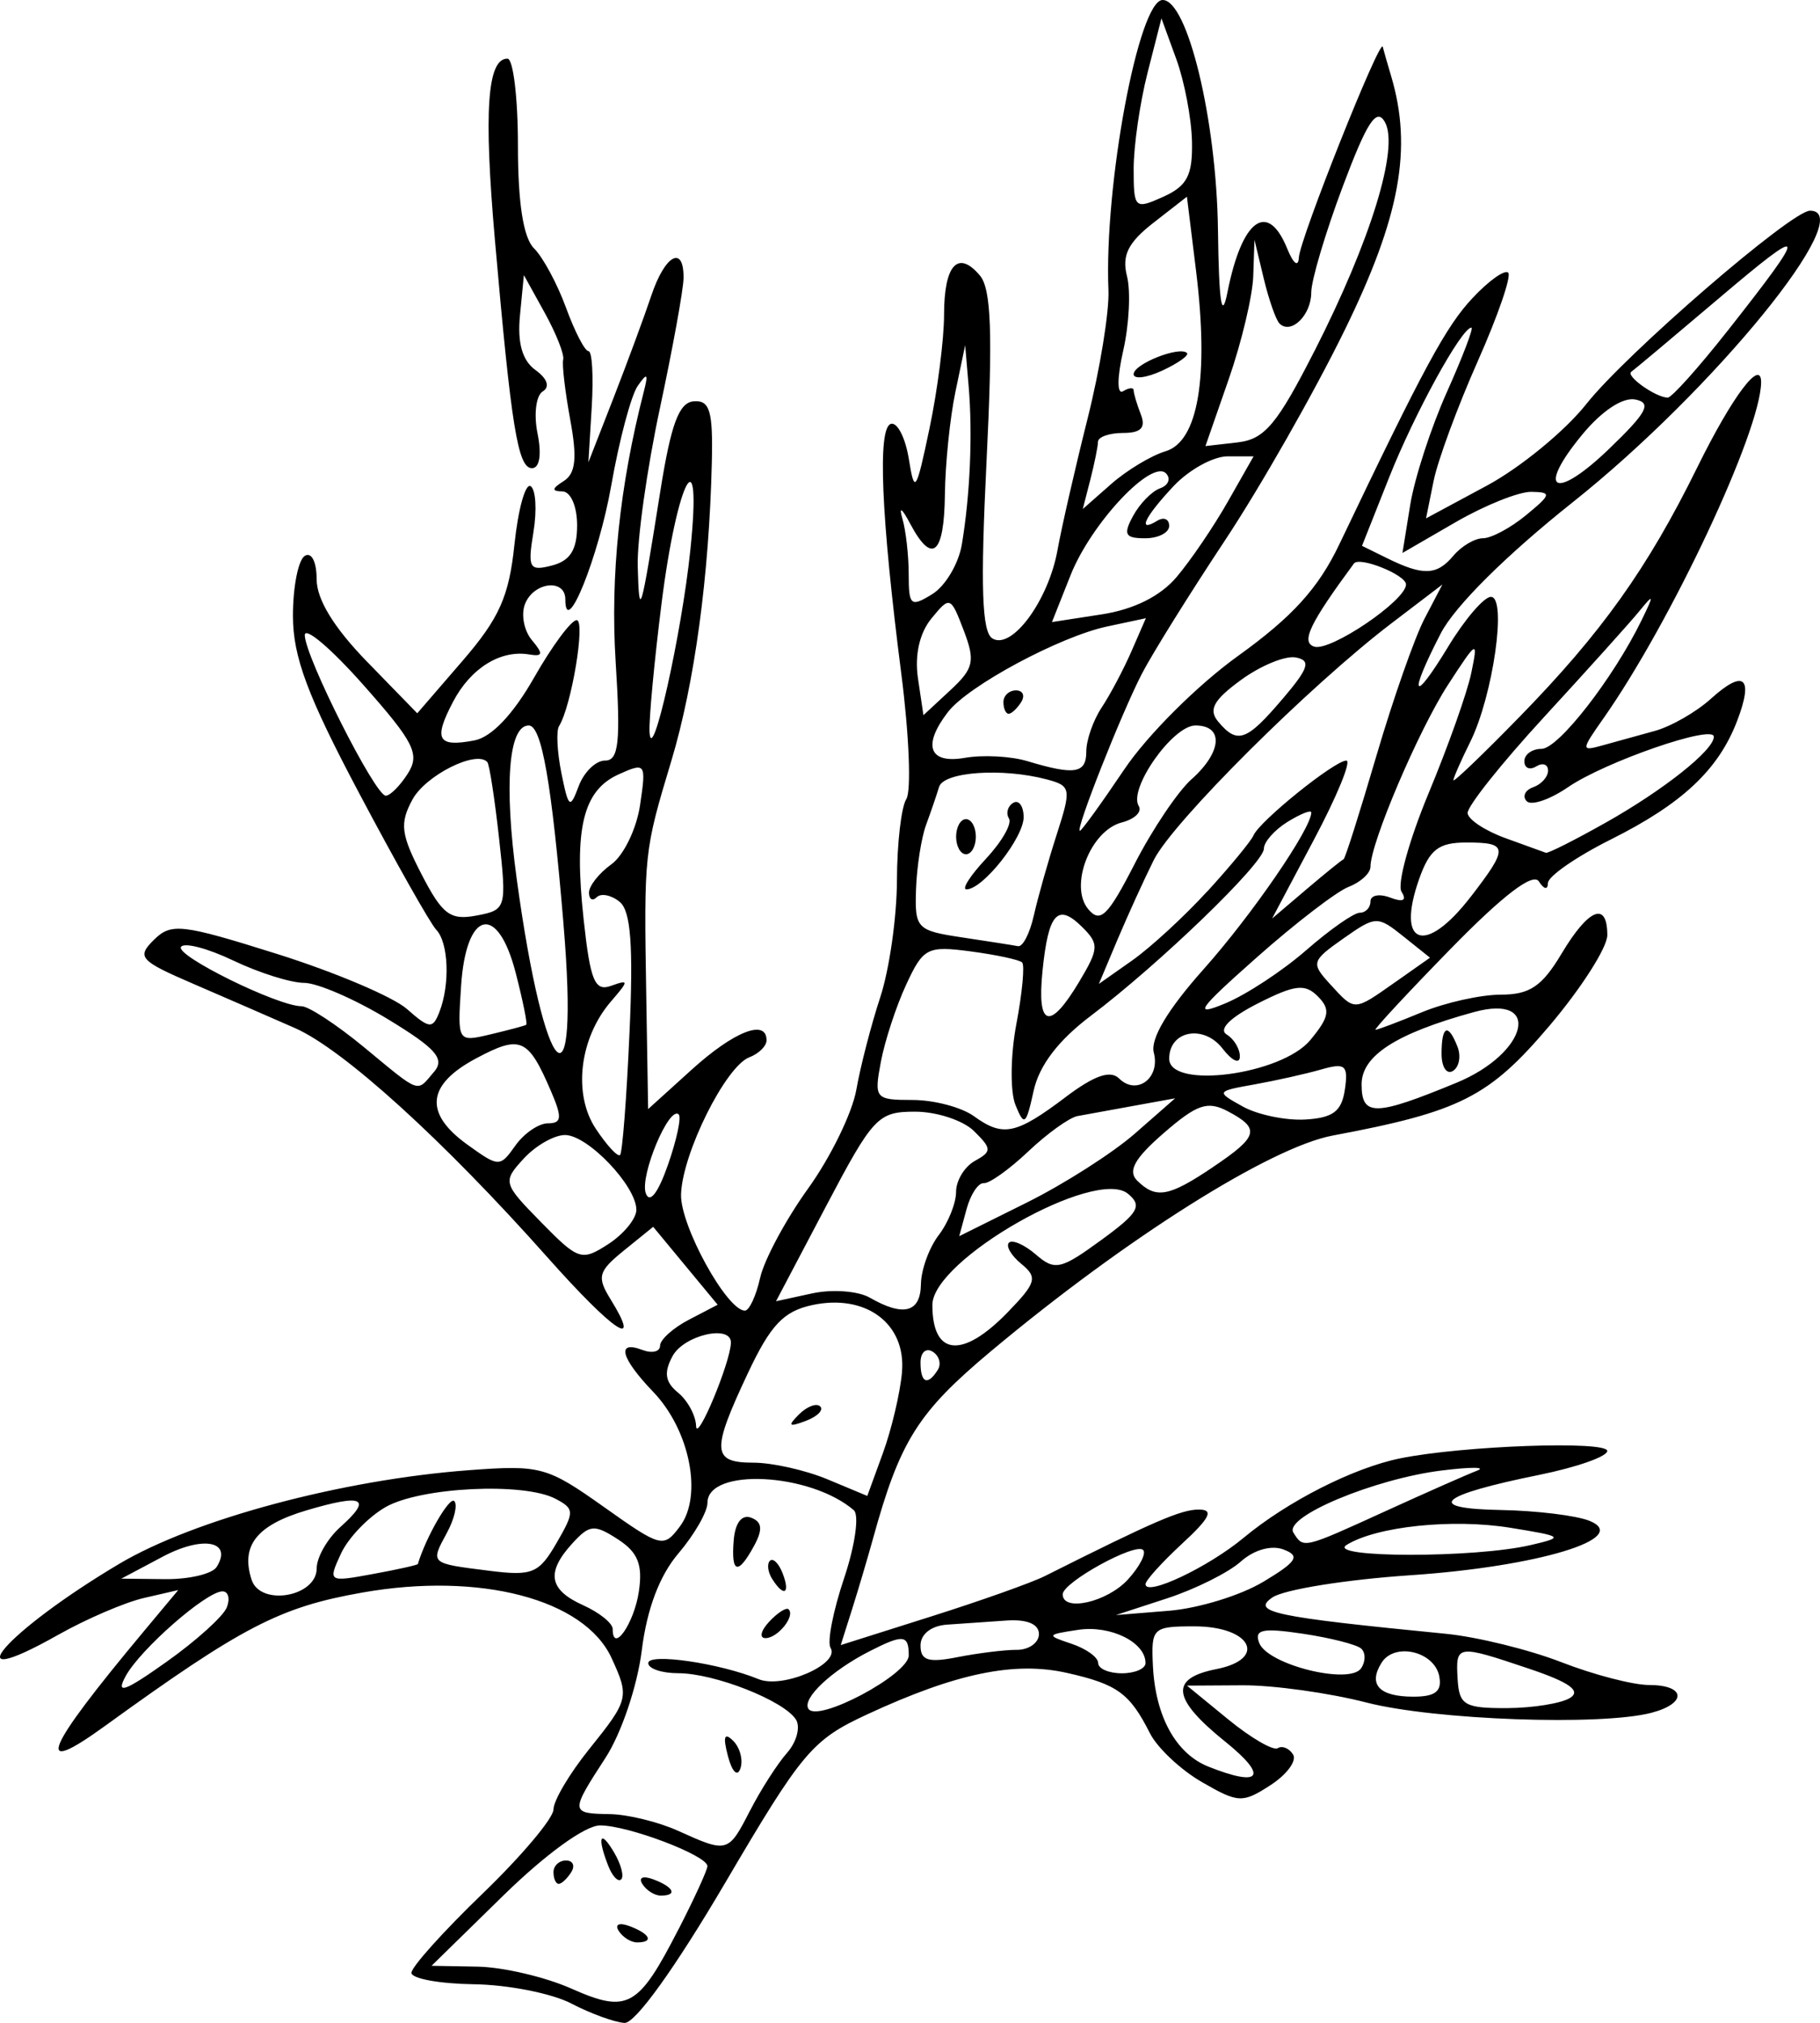 <?xml version="1.0" encoding="UTF-8" standalone="no"?>
<!-- Created with Inkscape (http://www.inkscape.org/) -->

<svg
   version="1.1"
   id="svg1"
   width="45"
   height="50"
   viewBox="0 0 45 50"
   sodipodi:docname="freshwater_algae.svg"
   xml:space="preserve"
   inkscape:version="1.4.2 (f4327f4, 2025-05-13)"
   xmlns:inkscape="http://www.inkscape.org/namespaces/inkscape"
   xmlns:sodipodi="http://sodipodi.sourceforge.net/DTD/sodipodi-0.dtd"
   xmlns="http://www.w3.org/2000/svg"
   xmlns:svg="http://www.w3.org/2000/svg"><defs
     id="defs1" /><sodipodi:namedview
     id="namedview1"
     pagecolor="#ffffff"
     bordercolor="#000000"
     borderopacity="0.25"
     inkscape:showpageshadow="2"
     inkscape:pageopacity="0.0"
     inkscape:pagecheckerboard="0"
     inkscape:deskcolor="#d1d1d1"
     inkscape:zoom="9.0513757"
     inkscape:cx="106.55839"
     inkscape:cy="98.879997"
     inkscape:window-width="3840"
     inkscape:window-height="2054"
     inkscape:window-x="-11"
     inkscape:window-y="-11"
     inkscape:window-maximized="1"
     inkscape:current-layer="g1" /><g
     inkscape:groupmode="layer"
     inkscape:label="Image"
     id="g1"><path
       style="fill:#000000;stroke-width:0.906"
       d="m 14.124,49.521 c -0.483,-0.25 -1.569,-0.464 -2.414,-0.475 -0.844,-0.012 -1.536,-0.139 -1.537,-0.282 -6.83e-4,-0.144 0.789,-1.023 1.755,-1.954 0.966,-0.931 1.757,-1.869 1.757,-2.085 0,-0.216 0.395,-0.884 0.878,-1.484 0.987,-1.228 1.003,-1.292 0.557,-2.26 -0.67,-1.454 -3.253,-2.131 -6.165,-1.616 -2.039,0.36 -2.961,0.838 -6.368,3.303 -1.774,1.284 -1.493,0.603 0.97,-2.347 l 0.85,-1.018 -0.85,0.196 c -0.468,0.108 -1.421,0.517 -2.118,0.91 -2.674,1.507 -1.303,-0.085 1.512,-1.756 1.855,-1.101 5.509,-2.079 8.643,-2.313 1.771,-0.132 1.932,-0.088 3.331,0.904 1.424,1.011 1.482,1.026 1.888,0.483 0.566,-0.758 0.243,-2.379 -0.662,-3.323 -0.804,-0.838 -0.92,-1.283 -0.27,-1.037 0.242,0.092 0.439,0.045 0.439,-0.104 0,-0.149 0.321,-0.438 0.712,-0.642 l 0.712,-0.371 -0.797,-0.963 -0.797,-0.963 -0.72,0.583 c -0.64,0.518 -0.677,0.652 -0.334,1.208 0.792,1.282 0.084,0.812 -1.556,-1.032 -2.574,-2.897 -5.048,-5.143 -6.244,-5.67 -0.592,-0.261 -1.726,-0.754 -2.519,-1.096 -1.323,-0.57 -1.403,-0.66 -0.973,-1.085 0.43,-0.425 0.683,-0.396 3.052,0.349 1.421,0.447 2.862,1.058 3.204,1.358 0.561,0.493 0.639,0.5 0.805,0.073 0.266,-0.684 0.226,-1.713 -0.079,-2.031 -0.145,-0.151 -1.001,-1.667 -1.903,-3.369 -1.284,-2.422 -1.64,-3.377 -1.64,-4.394 0,-0.715 0.132,-1.38 0.293,-1.478 0.167,-0.102 0.293,0.147 0.293,0.578 0,0.497 0.427,1.196 1.244,2.035 l 1.244,1.278 1.119,-1.296 c 0.91,-1.054 1.15,-1.591 1.284,-2.878 0.091,-0.87 0.27,-1.518 0.399,-1.44 0.128,0.078 0.16,0.588 0.071,1.132 -0.148,0.898 -0.105,0.974 0.458,0.829 0.452,-0.117 0.621,-0.388 0.621,-0.994 0,-0.472 -0.159,-0.836 -0.366,-0.838 -0.269,-0.003 -0.26,-0.07 0.032,-0.253 0.298,-0.187 0.34,-0.565 0.165,-1.514 -0.128,-0.696 -0.207,-1.367 -0.175,-1.491 0.032,-0.124 -0.174,-0.645 -0.457,-1.157 l -0.515,-0.931 -0.097,1 c -0.066,0.677 0.058,1.111 0.383,1.346 0.295,0.213 0.364,0.417 0.179,0.53 -0.165,0.101 -0.223,0.569 -0.127,1.04 0.105,0.52 0.051,0.856 -0.138,0.856 -0.348,0 -0.511,-1.005 -0.918,-5.661 -0.277,-3.173 -0.187,-4.462 0.312,-4.462 0.142,0 0.259,0.967 0.259,2.149 0,1.424 0.134,2.281 0.398,2.541 0.219,0.216 0.575,0.876 0.791,1.467 0.216,0.591 0.466,1.074 0.556,1.074 0.09,0 0.125,0.618 0.08,1.374 l -0.083,1.374 0.621,-1.591 c 0.341,-0.875 0.762,-2.014 0.935,-2.531 0.338,-1.009 0.805,-1.263 0.797,-0.434 -0.003,0.278 -0.266,1.73 -0.586,3.225 -0.32,1.496 -0.566,3.253 -0.547,3.905 0.038,1.324 0.068,1.224 0.559,-1.865 0.265,-1.663 0.462,-2.191 0.828,-2.218 0.395,-0.03 0.475,0.24 0.445,1.505 -0.066,2.813 -0.427,5.476 -1,7.379 -0.676,2.243 -0.68,2.281 -0.621,5.824 l 0.046,2.787 1.082,-0.979 c 1.044,-0.944 1.846,-1.258 1.846,-0.721 0,0.142 -0.192,0.331 -0.426,0.42 -0.585,0.222 -1.659,2.378 -1.688,3.39 -0.022,0.769 1.131,2.867 1.578,2.872 0.108,8.79e-4 0.277,-0.363 0.377,-0.809 0.099,-0.446 0.634,-1.442 1.189,-2.213 0.555,-0.771 1.091,-1.87 1.191,-2.443 0.1,-0.572 0.366,-1.598 0.59,-2.28 0.225,-0.682 0.411,-1.983 0.413,-2.892 0.003,-0.909 0.107,-1.813 0.232,-2.008 0.125,-0.195 0.07,-1.584 -0.123,-3.086 -0.502,-3.914 -0.593,-6.091 -0.258,-6.188 0.159,-0.046 0.358,0.344 0.443,0.868 0.141,0.879 0.18,0.821 0.512,-0.76 0.198,-0.941 0.359,-2.203 0.359,-2.803 0,-1.237 0.345,-1.615 0.887,-0.971 0.28,0.333 0.319,1.436 0.163,4.597 -0.152,3.096 -0.115,4.214 0.145,4.373 0.48,0.293 1.385,-0.935 1.61,-2.184 0.1,-0.557 0.433,-2.012 0.74,-3.235 C 27.196,9.136 27.429,7.705 27.407,7.177 27.297,4.582 28.153,0 28.747,0 c 0.616,0 1.331,2.964 1.367,5.665 0.024,1.821 0.093,2.278 0.236,1.556 0.358,-1.805 0.993,-2.266 1.477,-1.075 0.154,0.377 0.274,0.468 0.288,0.217 0.024,-0.458 2.014,-5.454 2.074,-5.206 0.019,0.08 0.112,0.405 0.207,0.723 0.532,1.787 0.223,3.479 -1.149,6.281 -0.754,1.541 -2.087,3.881 -2.963,5.202 -0.875,1.32 -1.799,2.803 -2.053,3.295 -0.513,0.996 -1.651,3.878 -1.531,3.878 0.042,0 0.536,-0.683 1.098,-1.518 0.571,-0.849 1.815,-2.089 2.821,-2.811 1.334,-0.959 1.979,-1.669 2.494,-2.748 2.103,-4.402 2.639,-5.392 3.3,-6.096 0.399,-0.426 0.794,-0.706 0.878,-0.623 0.084,0.083 -0.255,1.067 -0.753,2.188 -0.498,1.121 -0.989,2.453 -1.092,2.961 l -0.187,0.924 1.504,-0.809 c 0.827,-0.445 1.934,-1.353 2.46,-2.018 0.985,-1.246 5.073,-4.778 5.53,-4.778 1.232,0 -2.375,4.43 -5.865,7.205 -1.647,1.309 -2.917,2.571 -3.264,3.242 -0.812,1.572 -0.696,1.777 0.184,0.327 0.41,-0.676 0.885,-1.229 1.055,-1.229 0.403,0 0.053,2.448 -0.512,3.587 -0.229,0.462 -0.416,0.888 -0.416,0.947 0,0.059 0.734,-0.644 1.631,-1.563 2.035,-2.083 3.17,-3.675 4.4,-6.172 0.866,-1.759 1.586,-2.715 1.578,-2.095 -0.017,1.213 -2.224,5.915 -3.894,8.293 -0.562,0.8 -0.563,0.823 -0.026,0.674 0.306,-0.085 0.886,-0.245 1.288,-0.356 0.403,-0.11 1.028,-0.468 1.389,-0.795 0.822,-0.743 1.065,-0.537 0.649,0.549 -0.463,1.207 -1.355,2.044 -3.12,2.927 -0.854,0.427 -1.555,0.912 -1.557,1.078 -0.003,0.175 -0.097,0.158 -0.224,-0.04 -0.145,-0.225 -0.883,0.339 -2.178,1.663 -1.077,1.102 -1.914,2.004 -1.861,2.004 0.053,0 0.57,-0.195 1.148,-0.434 0.578,-0.239 1.455,-0.434 1.949,-0.434 0.715,0 1.02,-0.205 1.502,-1.012 0.669,-1.12 1.132,-1.308 1.132,-0.459 0,0.304 -0.644,1.313 -1.432,2.242 -1.492,1.759 -2.206,2.121 -5.356,2.711 -1.544,0.289 -5.113,2.54 -8.442,5.323 -1.818,1.52 -2.258,2.218 -2.927,4.645 -0.132,0.477 -0.365,1.264 -0.518,1.747 l -0.279,0.88 2.231,-0.706 c 1.227,-0.388 2.494,-0.838 2.816,-1 2.704,-1.357 3.369,-1.644 3.806,-1.644 0.379,0 0.279,0.205 -0.408,0.839 -0.5,0.462 -0.909,0.914 -0.909,1.005 0,0.314 1.547,-0.416 2.422,-1.143 1.088,-0.904 2.716,-1.731 3.872,-1.966 1.543,-0.314 5.123,-0.442 5.123,-0.183 0,0.137 -0.758,0.403 -1.683,0.591 -2.494,0.505 -2.854,0.834 -0.951,0.868 0.886,0.016 1.874,0.137 2.196,0.268 1.048,0.428 -1.272,1.132 -4.436,1.345 -1.586,0.107 -3.116,0.353 -3.402,0.546 -0.539,0.365 0.025,0.483 4.277,0.9 0.779,0.076 2.068,0.393 2.865,0.703 0.797,0.31 1.773,0.564 2.17,0.564 0.902,0 0.943,0.452 0.062,0.685 -1.243,0.329 -5.367,0.182 -7.052,-0.252 -0.927,-0.239 -2.305,-0.43 -3.062,-0.426 l -1.376,0.008 1.02,0.835 c 0.561,0.459 1.112,0.779 1.224,0.711 0.112,-0.069 0.283,0.002 0.38,0.157 0.097,0.155 -0.155,0.496 -0.56,0.758 -0.69,0.447 -0.796,0.442 -1.692,-0.075 -0.526,-0.303 -1.106,-0.848 -1.289,-1.211 -0.498,-0.986 -0.805,-1.209 -2.048,-1.489 -1.3,-0.293 -2.744,0.006 -4.94,1.024 -1.364,0.632 -1.603,0.916 -3.513,4.165 -1.235,2.1 -2.224,3.477 -2.488,3.462 -0.242,-0.013 -0.834,-0.229 -1.317,-0.479 z m 2.658,-1.843 c 0.39,-0.76 0.709,-1.458 0.709,-1.551 0,-0.263 -1.959,-1.007 -2.653,-1.007 -0.368,0 -1.346,0.709 -2.395,1.735 l -1.773,1.735 1.141,0.021 c 0.628,0.012 1.668,0.255 2.312,0.541 1.399,0.62 1.657,0.477 2.658,-1.475 z m -1.485,0.048 c -0.103,-0.164 0.015,-0.212 0.275,-0.114 0.507,0.192 0.6,0.4 0.179,0.4 -0.152,0 -0.356,-0.129 -0.454,-0.286 z m 0.586,-1.157 c -0.103,-0.164 0.015,-0.212 0.275,-0.114 0.507,0.192 0.6,0.4 0.179,0.4 -0.152,0 -0.356,-0.129 -0.454,-0.286 z m -2.198,-0.293 c 0,-0.159 0.14,-0.289 0.31,-0.289 0.171,0 0.229,0.13 0.129,0.289 -0.1,0.159 -0.239,0.289 -0.31,0.289 -0.071,0 -0.129,-0.13 -0.129,-0.289 z m 1.354,-0.156 c -0.283,-0.727 -0.199,-0.915 0.146,-0.329 0.171,0.29 0.249,0.589 0.174,0.663 -0.075,0.074 -0.219,-0.076 -0.32,-0.335 z m 3.505,-1.363 c 0.265,-0.517 0.677,-1.16 0.914,-1.428 0.238,-0.268 0.338,-0.64 0.222,-0.825 -0.292,-0.467 -2.017,-1.146 -2.911,-1.146 -0.408,0 -0.741,-0.113 -0.741,-0.25 0,-0.256 1.768,0.002 2.728,0.397 0.597,0.246 2.027,-0.378 1.779,-0.775 -0.087,-0.139 0.064,-0.912 0.335,-1.718 0.271,-0.806 0.379,-1.563 0.241,-1.683 -1.079,-0.929 -3.619,-1.057 -3.619,-0.182 0,0.223 -0.322,0.784 -0.715,1.246 -0.472,0.554 -0.781,1.374 -0.91,2.408 -0.109,0.874 -0.505,2.046 -0.895,2.647 -0.876,1.349 -0.874,1.377 0.105,1.393 0.443,0.007 1.2,0.192 1.683,0.41 1.231,0.557 1.247,0.552 1.784,-0.496 z m -0.546,-1.351 c -0.127,-0.481 -0.089,-0.594 0.128,-0.379 0.17,0.168 0.252,0.476 0.181,0.685 -0.073,0.217 -0.206,0.086 -0.309,-0.306 z m 1.019,-3.32 c 0.208,-0.223 0.424,-0.361 0.48,-0.308 0.174,0.163 -0.266,0.713 -0.57,0.713 -0.158,0 -0.117,-0.182 0.09,-0.405 z m 0.073,-1.061 c -0.106,-0.17 -0.13,-0.371 -0.053,-0.446 0.077,-0.076 0.218,0.063 0.313,0.308 0.198,0.51 0.029,0.599 -0.259,0.138 z m -0.948,-0.961 c 0.036,-0.426 0.201,-0.637 0.43,-0.55 0.271,0.103 0.292,0.29 0.075,0.691 -0.401,0.74 -0.575,0.692 -0.505,-0.141 z m 12.158,4.991 c -1.325,-1.069 -1.388,-1.568 -0.226,-1.798 1.276,-0.252 0.862,-1.057 -0.543,-1.057 -1.03,0 -1.07,0.037 -1.025,0.972 0.06,1.252 0.568,2.176 1.374,2.496 1.301,0.518 1.487,0.247 0.42,-0.614 z m -7.831,-2.138 c 0,-0.513 -0.136,-0.527 -0.971,-0.101 -0.943,0.481 -1.67,1.166 -1.51,1.421 0.222,0.355 2.481,-0.847 2.481,-1.32 z m 16.351,1.052 c 0.28,-0.175 -0.015,-0.386 -1.004,-0.719 -1.802,-0.606 -1.826,-0.603 -1.776,0.252 0.038,0.644 0.169,0.722 1.213,0.719 0.644,-0.003 1.349,-0.116 1.567,-0.252 z M 5.608,39.732 c 0.085,-0.218 0.037,-0.397 -0.107,-0.397 -0.398,0 -2.035,1.433 -2.395,2.097 -0.25,0.461 -0.03,0.384 1.014,-0.357 0.733,-0.52 1.402,-1.124 1.487,-1.343 z m 29.979,1.703 c -0.121,-0.618 -1.106,-0.849 -1.428,-0.335 -0.338,0.54 -0.057,0.838 0.789,0.838 0.542,0 0.71,-0.133 0.638,-0.503 z m -1.933,-0.687 c -0.114,-0.1 -0.764,-0.265 -1.443,-0.366 -0.999,-0.149 -1.205,-0.105 -1.076,0.229 0.209,0.539 2.236,1.042 2.519,0.625 0.114,-0.168 0.114,-0.387 0,-0.488 z M 28.323,41.106 c 0,-0.515 -0.866,-0.941 -1.666,-0.82 -0.787,0.119 -0.795,0.134 -0.164,0.344 0.362,0.121 0.659,0.334 0.659,0.475 0,0.141 0.263,0.255 0.586,0.255 0.322,0 0.586,-0.114 0.586,-0.254 z m -3.184,-0.325 c 0.302,0 0.549,-0.176 0.549,-0.391 0,-0.247 -0.296,-0.37 -0.805,-0.334 -0.443,0.031 -1.102,0.077 -1.464,0.101 -0.394,0.027 -0.659,0.234 -0.659,0.515 0,0.372 0.19,0.432 0.915,0.289 0.503,-0.099 1.162,-0.181 1.464,-0.181 z m -9.343,-1.442 c 0.099,-0.666 -0.023,-0.97 -0.519,-1.291 -0.579,-0.375 -0.699,-0.365 -1.12,0.095 -0.661,0.722 -0.588,1.152 0.26,1.534 0.403,0.181 0.732,0.446 0.732,0.589 0,0.622 0.53,-0.138 0.647,-0.927 z m 15.438,-0.239 c 0.836,-0.504 0.922,-0.641 0.501,-0.8 -0.301,-0.114 -0.73,0.007 -1.058,0.3 -0.303,0.271 -1.121,0.679 -1.819,0.907 l -1.268,0.414 1.317,-0.107 c 0.725,-0.059 1.771,-0.38 2.326,-0.715 z M 7.83,38.768 c 0,-0.275 0.264,-0.736 0.587,-1.025 0.799,-0.714 0.569,-0.827 -0.836,-0.411 -1.232,0.365 -1.633,0.869 -1.361,1.714 0.214,0.666 1.61,0.425 1.61,-0.278 z m 20.056,0.276 c 0.292,-0.319 0.462,-0.649 0.378,-0.732 -0.192,-0.189 -1.985,0.799 -1.988,1.095 -0.003,0.445 1.097,0.196 1.61,-0.363 z M 5.357,38.731 c 0.4,-0.64 -0.34,-0.781 -1.333,-0.254 l -1.025,0.544 1.081,0.012 c 0.594,0.006 1.169,-0.129 1.277,-0.302 z m 4.975,-0.073 c 0.199,-0.664 0.781,-1.671 0.899,-1.555 0.087,0.086 0.006,0.44 -0.181,0.785 -0.414,0.764 -0.427,0.753 1.04,0.937 1.071,0.135 1.233,0.069 1.668,-0.681 0.451,-0.776 0.449,-0.848 -0.022,-1.097 -0.781,-0.413 -3.332,-0.29 -4.199,0.203 -0.429,0.244 -0.927,0.763 -1.107,1.153 -0.323,0.7 -0.312,0.706 0.78,0.505 C 9.82,38.797 10.324,38.684 10.332,38.659 Z M 37.838,38.193 c 0.844,-0.198 0.824,-0.215 -0.489,-0.429 -1.432,-0.233 -3.318,-0.036 -4.055,0.424 -0.515,0.322 3.177,0.326 4.544,0.004 z m -3.574,-0.844 c 1,-0.456 2.015,-0.905 2.257,-0.997 0.242,-0.092 -0.154,-0.094 -0.878,-0.004 -1.669,0.208 -3.907,1.145 -3.664,1.534 0.251,0.401 0.225,0.407 2.285,-0.533 z M 22.301,33.919 c 0.109,-1.2 -0.892,-1.948 -2.221,-1.66 -0.707,0.153 -1.028,0.493 -1.588,1.682 -0.908,1.928 -0.891,2.213 0.137,2.213 0.465,0 1.288,0.185 1.83,0.411 l 0.985,0.411 0.387,-1.061 c 0.213,-0.584 0.425,-1.481 0.471,-1.995 z m -2.546,1.042 c 0.199,-0.198 0.435,-0.287 0.525,-0.197 0.09,0.089 -0.072,0.251 -0.361,0.359 -0.417,0.157 -0.451,0.124 -0.164,-0.162 z m -1.683,-1.772 c 0.009,-0.458 -1.161,-0.19 -1.443,0.331 -0.22,0.407 -0.185,0.64 0.136,0.903 0.238,0.195 0.439,0.567 0.446,0.826 0.012,0.435 0.851,-1.573 0.861,-2.06 z m 5.115,0.671 c 0.093,-0.148 0.035,-0.351 -0.129,-0.451 -0.164,-0.1 -0.298,0.021 -0.298,0.269 0,0.508 0.176,0.583 0.427,0.182 z m 1.726,-1.421 c 0.711,-0.733 0.748,-0.864 0.34,-1.198 -0.252,-0.206 -0.389,-0.443 -0.306,-0.525 0.083,-0.082 0.383,0.05 0.666,0.294 0.468,0.404 0.613,0.372 1.609,-0.354 0.929,-0.677 1.03,-0.851 0.666,-1.15 -0.804,-0.659 -4.835,1.633 -4.835,2.75 0,1.263 0.741,1.336 1.86,0.183 z m -2.143,-0.696 c 0.005,-0.358 0.203,-0.903 0.439,-1.212 0.236,-0.309 0.43,-0.79 0.43,-1.07 0,-0.28 0.209,-0.625 0.465,-0.766 0.423,-0.234 0.421,-0.301 -0.021,-0.737 -0.267,-0.264 -0.923,-0.48 -1.457,-0.48 -0.918,0 -1.038,0.128 -2.205,2.343 l -1.234,2.343 0.897,-0.195 c 0.494,-0.107 1.133,-0.059 1.421,0.106 0.834,0.479 1.255,0.369 1.265,-0.332 z m -7.036,-1.839 c 0,-0.589 -1.202,-1.849 -1.764,-1.849 -0.268,0 -0.728,0.263 -1.023,0.585 -0.523,0.571 -0.513,0.608 0.433,1.572 0.923,0.941 1.001,0.966 1.661,0.539 0.381,-0.247 0.693,-0.628 0.693,-0.847 z m 12.327,-1.885 0.994,-0.871 -1.025,0.186 c -0.564,0.102 -1.189,0.216 -1.389,0.253 -0.2,0.037 -0.748,0.43 -1.217,0.874 -0.469,0.444 -0.964,0.797 -1.099,0.784 -0.136,-0.013 -0.328,0.277 -0.427,0.644 l -0.181,0.667 1.675,-0.833 c 0.921,-0.458 2.122,-1.225 2.669,-1.704 z M 16.782,27.547 c -0.235,-0.233 -0.968,1.518 -0.815,1.947 0.095,0.265 0.302,0.001 0.547,-0.698 0.217,-0.618 0.337,-1.18 0.268,-1.249 z m 13.205,1.303 c 1.131,-0.76 1.182,-0.953 0.372,-1.381 -0.501,-0.265 -0.761,-0.177 -1.584,0.537 -0.721,0.625 -0.897,0.939 -0.659,1.175 0.465,0.46 0.78,0.404 1.871,-0.33 z M 13.549,27.766 c 0.342,0 0.355,-0.142 0.074,-0.795 -0.565,-1.315 -0.75,-1.396 -1.846,-0.813 -1.228,0.653 -1.301,1.357 -0.222,2.134 0.782,0.563 0.805,0.563 1.188,0.024 0.214,-0.302 0.577,-0.55 0.806,-0.55 z m 2.016,-2.243 c 0.096,-2.149 0.032,-3.006 -0.243,-3.231 -0.205,-0.168 -0.46,-0.22 -0.566,-0.116 -0.106,0.105 -0.193,0.054 -0.193,-0.112 0,-0.166 0.248,-0.481 0.552,-0.699 0.304,-0.218 0.624,-0.878 0.711,-1.466 0.154,-1.036 0.138,-1.059 -0.529,-0.759 -0.884,0.398 -1.11,1.338 -0.866,3.591 0.164,1.512 0.275,1.782 0.677,1.637 0.445,-0.16 0.445,-0.132 6.82e-4,0.383 -0.781,0.904 -0.948,2.29 -0.378,3.149 0.274,0.413 0.544,0.705 0.601,0.649 0.057,-0.056 0.162,-1.418 0.233,-3.027 z m 10.779,1.597 c 0.714,-0.538 1.11,-0.676 1.326,-0.462 0.435,0.429 1.024,-0.01 0.858,-0.639 -0.09,-0.34 0.345,-1.068 1.233,-2.064 1.191,-1.336 2.661,-3.476 2.661,-3.872 0,-0.072 -0.263,0.032 -0.586,0.231 -0.322,0.199 -0.586,0.497 -0.586,0.663 0,0.359 -2.575,2.844 -4.281,4.133 -0.804,0.607 -1.276,1.227 -1.413,1.856 -0.186,0.848 -0.232,0.883 -0.449,0.345 -0.133,-0.33 -0.123,-1.23 0.023,-2 0.146,-0.77 0.21,-1.454 0.142,-1.521 -0.067,-0.067 -0.638,-0.189 -1.269,-0.273 -1.075,-0.142 -1.175,-0.091 -1.597,0.82 -0.248,0.534 -0.53,1.395 -0.627,1.912 -0.17,0.905 -0.141,0.94 0.785,0.94 0.529,0 1.21,0.18 1.515,0.4 0.721,0.521 1.039,0.455 2.264,-0.467 z m 6.909,-0.19 c 0.086,-0.602 0.011,-0.666 -0.586,-0.495 -0.376,0.108 -1.118,0.274 -1.648,0.369 -0.954,0.171 -0.957,0.177 -0.293,0.546 0.369,0.205 1.066,0.35 1.549,0.322 0.685,-0.04 0.9,-0.203 0.977,-0.742 z m 2.762,-0.168 c 1.759,-0.726 2.125,-2.211 0.43,-1.746 -1.925,0.528 -2.779,1.077 -2.779,1.787 0,0.797 0.331,0.792 2.349,-0.041 z m -0.372,-0.715 c 0,-0.698 0.163,-0.769 0.395,-0.171 0.091,0.234 0.039,0.502 -0.115,0.596 -0.154,0.094 -0.28,-0.097 -0.28,-0.425 z m -24.911,0.448 c 0.273,-0.325 0.053,-0.577 -1.14,-1.302 -0.813,-0.494 -1.746,-0.899 -2.073,-0.899 -0.327,0 -1.116,-0.248 -1.752,-0.552 -0.636,-0.304 -1.217,-0.455 -1.292,-0.336 -0.137,0.219 2.398,1.466 2.981,1.466 0.175,0 0.87,0.456 1.544,1.012 1.418,1.171 1.295,1.127 1.731,0.609 z m 21.665,-0.786 c 0.473,-0.57 0.506,-0.758 0.19,-1.078 -0.32,-0.323 -0.567,-0.294 -1.489,0.173 -0.682,0.346 -0.976,0.639 -0.769,0.766 0.185,0.113 0.332,0.361 0.327,0.55 -0.005,0.189 -0.196,0.1 -0.425,-0.198 -0.467,-0.609 -1.322,-0.45 -1.322,0.246 0,0.766 2.775,0.4 3.488,-0.459 z m -18.463,-2.86 c -0.296,-3.518 -0.541,-4.917 -0.861,-4.917 -0.499,0 -0.614,1.464 -0.298,3.785 0.693,5.085 1.563,5.936 1.158,1.132 z m -0.922,2.481 c 0.032,-0.023 -0.084,-0.596 -0.259,-1.275 -0.449,-1.749 -1.231,-1.562 -1.353,0.325 -0.09,1.38 -0.089,1.381 0.732,1.186 0.452,-0.107 0.848,-0.213 0.88,-0.236 z M 26.683,24.267 c 0.49,-0.82 0.496,-0.936 0.07,-1.357 -0.603,-0.596 -0.832,-0.339 -0.977,1.091 -0.141,1.392 0.178,1.485 0.907,0.266 z m 5.616,-0.782 c 0.581,-0.508 1.176,-0.924 1.321,-0.924 0.146,0 0.265,-0.126 0.265,-0.28 0,-0.154 0.219,-0.197 0.487,-0.095 0.322,0.122 0.417,0.073 0.281,-0.145 -0.114,-0.181 0.188,-1.277 0.67,-2.435 0.482,-1.158 0.957,-2.496 1.055,-2.973 0.172,-0.832 0.148,-0.82 -0.573,0.289 -0.727,1.119 -1.92,3.915 -1.92,4.503 0,0.158 -0.242,0.381 -0.538,0.495 -0.296,0.114 -1.317,0.898 -2.269,1.741 -1.472,1.304 -1.589,1.475 -0.784,1.141 0.521,-0.216 1.423,-0.808 2.004,-1.317 z m 2.204,0.788 0.854,-0.601 -0.659,-0.527 c -0.639,-0.511 -0.683,-0.51 -1.485,0.054 -0.787,0.554 -0.802,0.607 -0.325,1.128 0.618,0.675 0.576,0.676 1.614,-0.054 z m -4.653,-2.238 c 0.567,-0.62 1.082,-1.244 1.143,-1.386 0.154,-0.358 2.006,-1.849 2.296,-1.849 0.13,0 -0.23,0.879 -0.8,1.952 l -1.036,1.952 0.85,-0.723 c 0.468,-0.398 0.88,-0.731 0.917,-0.741 0.037,-0.01 0.402,-1.161 0.812,-2.558 0.41,-1.397 0.945,-2.921 1.188,-3.387 l 0.443,-0.847 -1.255,0.956 c -2.022,1.54 -5.41,4.913 -5.88,5.853 -0.238,0.477 -0.641,1.362 -0.896,1.965 l -0.462,1.098 0.824,-0.58 c 0.453,-0.319 1.288,-1.087 1.855,-1.707 z m -4.289,0.598 c 0.097,-0.437 0.351,-1.336 0.564,-1.998 0.369,-1.145 0.357,-1.21 -0.244,-1.37 -1.097,-0.291 -2.549,-0.189 -2.662,0.186 -0.06,0.199 -0.205,0.622 -0.322,0.94 -0.117,0.318 -0.229,1.034 -0.248,1.591 -0.033,0.967 0.018,1.02 1.136,1.188 0.644,0.097 1.267,0.194 1.385,0.217 0.118,0.023 0.293,-0.317 0.39,-0.754 z m -1.181,-1.41 c 0.392,-0.418 0.647,-0.864 0.567,-0.992 -0.08,-0.128 -0.034,-0.301 0.103,-0.385 0.137,-0.084 0.254,0.07 0.26,0.342 0.011,0.505 -1.005,1.795 -1.414,1.795 -0.125,0 0.093,-0.342 0.485,-0.759 z m -0.74,-0.542 c 0,-0.239 0.11,-0.434 0.244,-0.434 0.134,0 0.244,0.195 0.244,0.434 0,0.239 -0.11,0.434 -0.244,0.434 -0.134,0 -0.244,-0.195 -0.244,-0.434 z m 12.72,1.491 c 0.945,-1.224 0.936,-1.347 -0.103,-1.347 -0.688,0 -0.91,0.172 -1.168,0.901 -0.58,1.643 0.149,1.899 1.27,0.446 z M 12.339,20.716 c -0.108,-0.975 -0.238,-1.82 -0.29,-1.879 -0.267,-0.304 -1.526,0.326 -1.851,0.926 -0.32,0.59 -0.287,0.857 0.226,1.85 0.513,0.993 0.708,1.14 1.355,1.018 0.741,-0.14 0.752,-0.176 0.56,-1.915 z m 17.123,-1.455 c 0.754,-0.673 0.801,-1.329 0.095,-1.329 -0.562,0 -1.665,1.57 -1.401,1.992 0.088,0.141 -0.1,0.323 -0.419,0.405 -0.778,0.201 -1.308,1.574 -0.829,2.145 0.297,0.353 0.485,0.169 1.146,-1.12 0.435,-0.849 1.068,-1.791 1.408,-2.094 z m 10.226,1.081 c 1.446,-0.814 2.687,-1.799 2.687,-2.132 0,-0.311 -2.687,0.619 -3.603,1.246 -0.452,0.31 -0.913,0.466 -1.025,0.347 -0.112,-0.119 -0.038,-0.274 0.163,-0.345 0.201,-0.071 0.366,-0.256 0.366,-0.411 0,-0.155 -0.132,-0.202 -0.293,-0.103 -0.161,0.098 -0.293,0.041 -0.293,-0.128 0,-0.168 0.191,-0.306 0.425,-0.306 0.416,0 1.778,-1.75 2.475,-3.182 0.314,-0.645 0.307,-0.668 -0.066,-0.211 -0.23,0.281 -1.285,1.453 -2.343,2.603 -1.059,1.15 -1.911,2.221 -1.894,2.381 0.017,0.159 0.438,0.436 0.936,0.616 0.498,0.18 0.948,0.343 1,0.362 0.052,0.019 0.711,-0.313 1.464,-0.737 z M 14.96,18.8 c 0.339,0 0.388,-0.453 0.262,-2.446 -0.134,-2.118 0.099,-4.35 0.694,-6.664 0.119,-0.461 0.089,-0.492 -0.148,-0.151 -0.164,0.235 -0.458,1.341 -0.654,2.458 -0.31,1.765 -1.136,3.814 -1.136,2.818 0,-0.522 -0.786,-0.43 -0.998,0.117 -0.101,0.259 -0.023,0.661 0.173,0.893 0.285,0.339 0.271,0.409 -0.068,0.352 -0.712,-0.12 -1.449,0.339 -1.886,1.175 -0.487,0.93 -0.379,1.122 0.53,0.95 0.423,-0.08 0.957,-0.641 1.474,-1.549 0.446,-0.783 0.92,-1.424 1.055,-1.424 0.225,0 -0.129,2.131 -0.436,2.62 -0.073,0.117 -0.046,0.64 0.059,1.162 0.176,0.868 0.213,0.895 0.428,0.319 0.13,-0.347 0.423,-0.631 0.652,-0.631 z m -4.874,0.317 c 0.301,-0.477 0.154,-0.77 -1.101,-2.186 -0.797,-0.9 -1.449,-1.453 -1.449,-1.231 0,0.521 1.739,3.968 2.002,3.968 0.11,0 0.356,-0.248 0.548,-0.551 z m 16.773,-0.542 c 0,-0.283 0.171,-0.771 0.379,-1.085 0.209,-0.314 0.54,-0.939 0.737,-1.39 l 0.357,-0.819 -0.956,0.204 c -1.174,0.25 -3.438,1.466 -3.937,2.114 -0.639,0.83 -0.47,1.288 0.419,1.133 0.443,-0.077 1.134,-0.041 1.537,0.08 1.18,0.355 1.464,0.309 1.464,-0.236 z m -2.049,-1.221 c 0,-0.159 0.14,-0.289 0.31,-0.289 0.171,0 0.229,0.13 0.129,0.289 -0.1,0.159 -0.239,0.289 -0.31,0.289 -0.071,0 -0.129,-0.13 -0.129,-0.289 z m -7.741,-3.758 c 0.302,-2.919 -0.326,-1.755 -0.712,1.319 -0.181,1.442 -0.315,2.874 -0.297,3.182 0.051,0.887 0.795,-2.428 1.009,-4.501 z m 14.638,3.686 c 0.654,-0.768 0.715,-0.957 0.332,-1.031 -0.258,-0.05 -0.867,0.2 -1.355,0.556 -0.681,0.497 -0.811,0.736 -0.563,1.031 0.473,0.564 0.698,0.485 1.585,-0.556 z m -7.879,-1.7 c -0.323,-0.845 -0.341,-0.852 -0.798,-0.295 -0.295,0.36 -0.418,0.906 -0.333,1.481 l 0.135,0.91 0.663,-0.615 c 0.583,-0.541 0.623,-0.72 0.333,-1.481 z m 10.936,-1.135 c 0,-0.238 -1.153,-0.701 -1.288,-0.518 -1.096,1.488 -1.314,1.942 -0.983,2.054 0.391,0.132 2.271,-1.139 2.271,-1.536 z m -5.67,-0.187 c 0.344,-0.405 0.912,-1.24 1.263,-1.858 l 0.638,-1.122 h -0.644 c -0.354,0 -0.955,0.332 -1.336,0.738 -0.72,0.768 -0.904,1.161 -0.4,0.853 0.161,-0.098 0.293,-0.041 0.293,0.128 0,0.168 -0.268,0.306 -0.596,0.306 -0.496,0 -0.546,-0.093 -0.296,-0.553 0.165,-0.304 0.466,-0.612 0.669,-0.683 0.203,-0.072 0.269,-0.236 0.147,-0.366 -0.349,-0.369 -1.851,1.229 -2.361,2.512 l -0.461,1.161 1.23,-0.19 c 0.798,-0.123 1.449,-0.448 1.854,-0.925 z M 23.783,13.452 c 0.204,-1.226 0.268,-2.724 0.167,-3.907 l -0.086,-1.012 -0.242,1.157 c -0.133,0.636 -0.25,1.775 -0.259,2.531 -0.018,1.493 -0.316,1.744 -0.859,0.723 -0.208,-0.391 -0.284,-0.439 -0.191,-0.121 0.085,0.291 0.155,0.911 0.155,1.376 0,0.774 0.05,0.816 0.585,0.485 0.322,-0.199 0.651,-0.753 0.73,-1.232 z m 12.151,0.286 c 0.2,-0.239 0.531,-0.434 0.735,-0.434 0.204,0 0.682,-0.256 1.062,-0.569 0.628,-0.517 0.64,-0.57 0.131,-0.578 -0.308,-0.005 -1.151,0.333 -1.873,0.751 l -1.313,0.76 0.193,-1.193 c 0.106,-0.656 0.514,-1.91 0.906,-2.785 0.392,-0.875 0.665,-1.592 0.606,-1.592 -0.242,0 -1.406,2.12 -2.033,3.7 l -0.672,1.694 0.617,0.304 c 0.894,0.441 1.232,0.429 1.641,-0.058 z M 28.819,11.154 c 0.807,-0.241 1.076,-1.835 0.754,-4.457 l -0.226,-1.835 -0.827,0.644 c -0.629,0.49 -0.786,0.806 -0.655,1.32 0.095,0.372 0.053,1.2 -0.093,1.84 -0.154,0.677 -0.155,1.097 -0.003,1.004 0.144,-0.088 0.261,-0.097 0.261,-0.021 0,0.076 0.08,0.344 0.178,0.596 0.127,0.328 0.003,0.457 -0.439,0.457 -0.339,0 -0.619,0.098 -0.621,0.217 -0.002,0.119 -0.088,0.542 -0.19,0.94 l -0.186,0.723 0.702,-0.618 c 0.386,-0.34 0.991,-0.704 1.345,-0.81 z M 28.03,9.248 c 0,-0.251 1.136,-0.701 1.318,-0.522 0.057,0.056 -0.217,0.251 -0.608,0.433 -0.391,0.182 -0.711,0.222 -0.711,0.089 z m 12.404,0.627 c -0.308,-0.063 -0.827,0.28 -1.309,0.863 -1.16,1.404 -0.687,1.654 0.666,0.352 0.932,-0.897 1.056,-1.131 0.644,-1.215 z m -7.933,-1.198 c 1.394,-2.738 2.099,-5.029 1.74,-5.662 -0.206,-0.364 -0.442,-0.002 -1.043,1.6 -0.427,1.139 -0.777,2.316 -0.777,2.615 0,0.561 -0.5,1.049 -0.785,0.767 -0.088,-0.087 -0.264,-0.589 -0.39,-1.114 l -0.229,-0.955 -0.03,0.895 c -0.016,0.492 -0.289,1.639 -0.606,2.549 l -0.576,1.654 0.796,-0.091 c 0.666,-0.076 0.976,-0.445 1.9,-2.26 z m 10.219,-0.506 c 2.014,-2.558 1.986,-2.668 -0.212,-0.804 -1.12,0.95 -2.098,1.77 -2.174,1.823 -0.146,0.102 0.6,0.632 0.9,0.639 0.097,0.002 0.766,-0.744 1.486,-1.659 z M 29.472,3.497 c -0.012,-0.571 -0.187,-1.489 -0.389,-2.04 L 28.717,0.454 28.373,1.801 c -0.189,0.741 -0.343,1.807 -0.343,2.37 0,0.986 0.026,1.011 0.732,0.693 0.591,-0.266 0.728,-0.53 0.71,-1.368 z"
       id="path1" /></g></svg>
